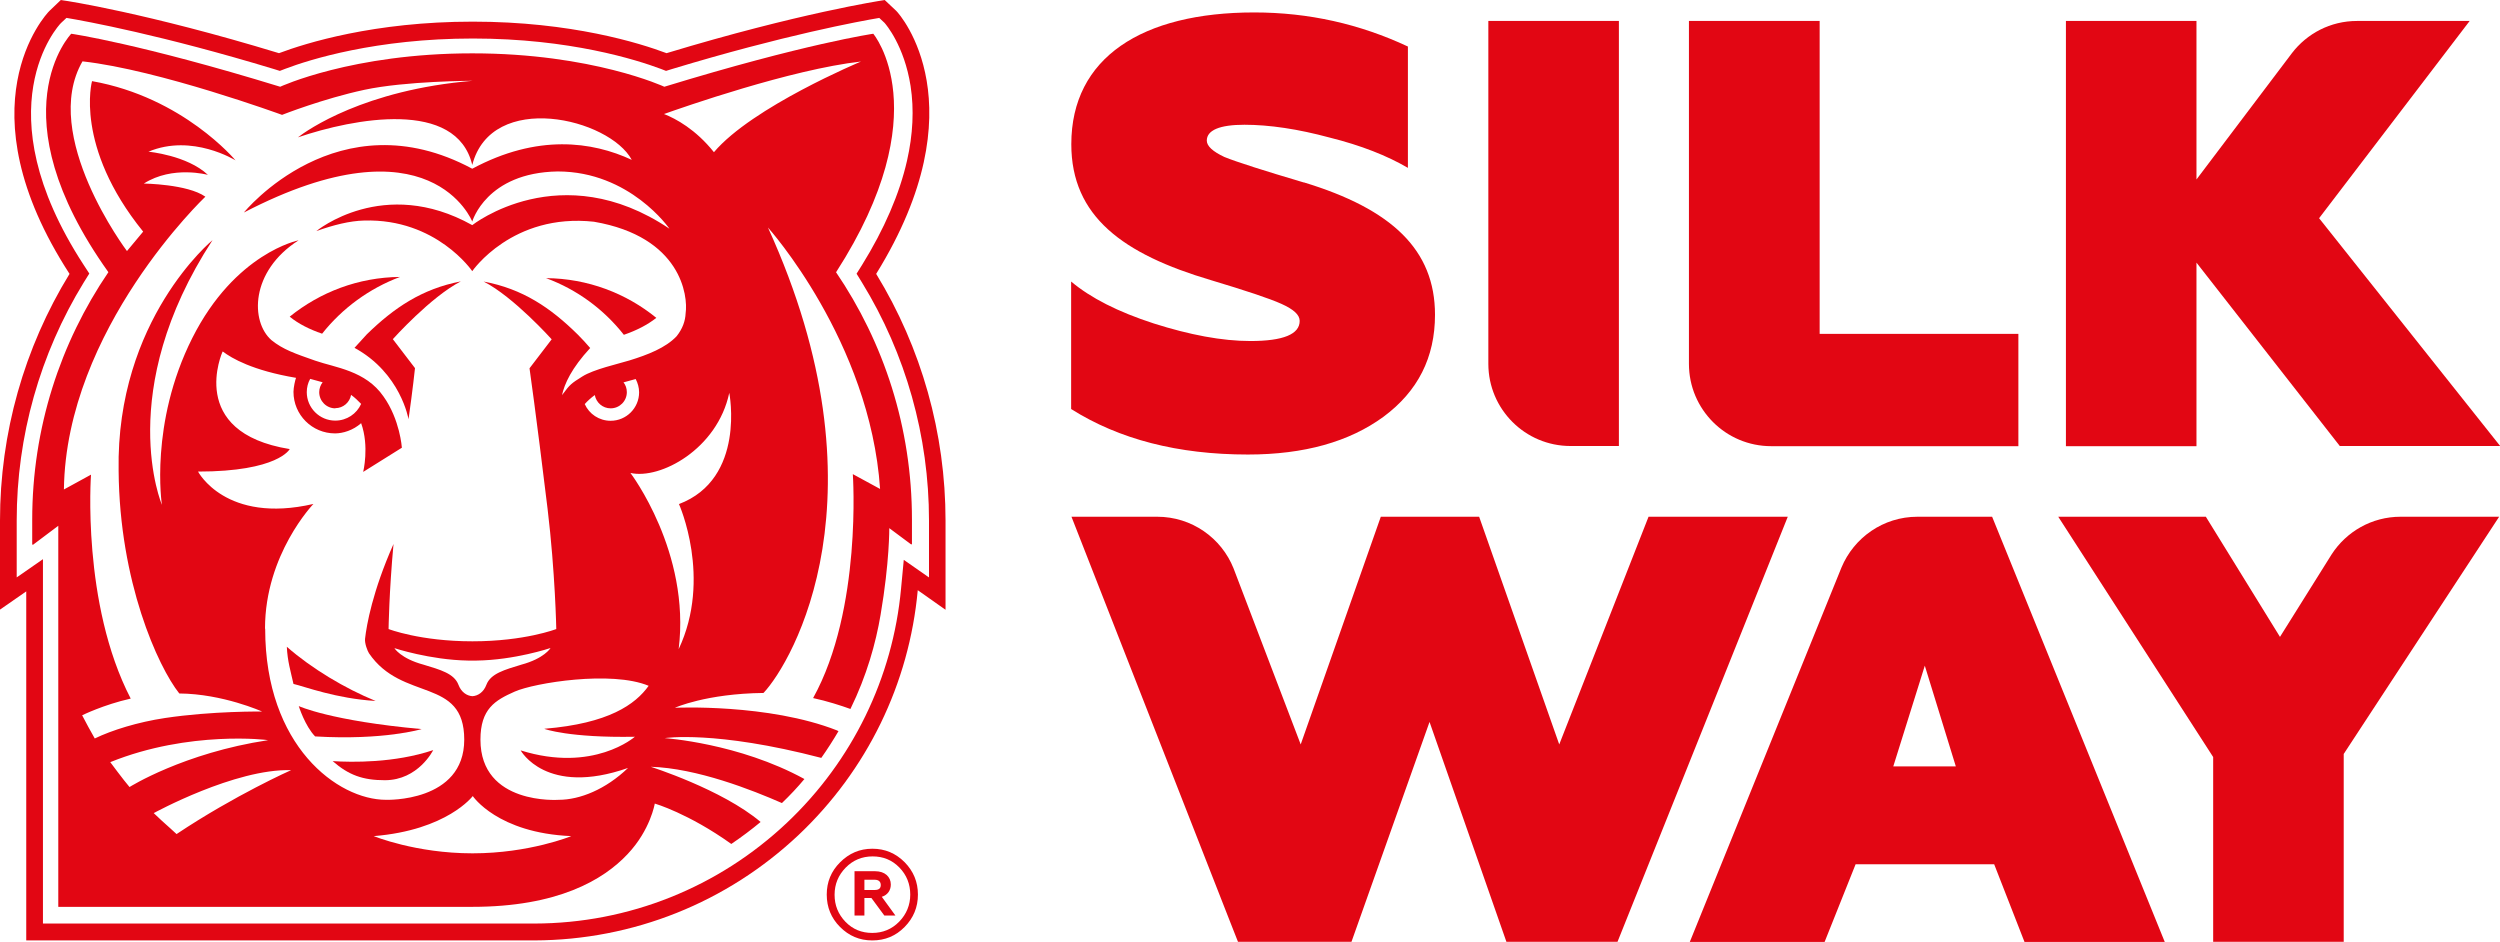 <?xml version="1.0" encoding="UTF-8"?> <svg xmlns="http://www.w3.org/2000/svg" id="_Слой_1" data-name="Слой 1" viewBox="0 0 146.69 55.26"> <defs> <style> .cls-1 { fill: #e20613; } </style> </defs> <path class="cls-1" d="M76.51,10.71c-2.39-.71-3.96-1.21-4.67-1.5-.68-.32-1.03-.64-1.03-.96,0-.61,.75-.93,2.21-.93s3.14,.25,4.99,.75c1.85,.46,3.39,1.07,4.6,1.78V2.73c-2.82-1.32-5.81-2-9.02-2-6.56,0-10.73,2.64-10.73,7.73,0,4.24,3.03,6.45,8.2,7.98,2.03,.61,3.42,1.07,4.13,1.39,.71,.32,1.07,.64,1.07,1,0,.78-.96,1.18-2.89,1.18-1.67,0-3.56-.36-5.67-1.03-2.1-.68-3.71-1.5-4.85-2.46v7.48c2.82,1.78,6.27,2.67,10.37,2.67,3.31,0,5.95-.75,7.95-2.21,2.03-1.5,3.03-3.49,3.03-5.99,0-3.81-2.53-6.2-7.7-7.77"></path> <path class="cls-1" d="M87.33,21.35c0,2.66,2.16,4.82,4.82,4.82h2.84V1.23h-7.66V21.35Z"></path> <path class="cls-1" d="M106.76,1.23h-7.66V21.35h0c0,2.67,2.16,4.83,4.83,4.83h14.5v-6.59h-11.66V1.23Z"></path> <path class="cls-1" d="M136.07,12.81l8.84-11.58h-6.61c-1.56,0-2.94,.74-3.82,1.89h0l-5.6,7.41V1.23h-7.66V26.18h7.66V15.41l8.41,10.76h9.41l-10.62-13.36Z"></path> <path class="cls-1" d="M111.09,44.97l1.85-5.91,1.82,5.91h-3.67Zm1.42-14.65c-2.01,0-3.73,1.23-4.46,2.98h0l-8.9,21.97h7.91l1.82-4.56h8.13l1.78,4.56h8.23l-10.13-24.95h-4.37Z"></path> <path class="cls-1" d="M96.73,30.32l-5.24,13.36-4.7-13.36h-5.77l-4.7,13.36-3.94-10.33h0c-.71-1.78-2.45-3.03-4.48-3.03h-5.03l9.27,23.67,.5,1.27h6.66l4.58-12.9,4.51,12.9h6.52l9.99-24.94h-8.16Z"></path> <path class="cls-1" d="M140.86,30.32c-1.7,0-3.19,.88-4.05,2.21h0l-3.03,4.84-4.35-7.05h-8.66l9.09,14.1v10.84h7.66v-11.02l9.12-13.92h-5.77Z"></path> <g> <path class="cls-1" d="M51.59,1.05l.31,.29c.08,.09,1.16,1.34,1.53,3.71,.21,1.37,.14,2.84-.21,4.38-.44,1.94-1.33,4.01-2.64,6.12l-.32,.51,.32,.52c2.57,4.19,3.93,9.02,3.93,13.96v3.34l-.09-.06-1.39-.97-.16,1.69c-.48,5.23-2.86,10.11-6.69,13.73-4.02,3.8-9.29,5.91-14.82,5.92H2.52v-21.38l-1.54,1.07v-3.34c0-4.94,1.36-9.77,3.93-13.96l.33-.53-.34-.52C-1.06,6.36,3.44,1.48,3.58,1.35l.32-.3c1.14,.19,5.61,1.01,12.2,3.01l.32,.1,.31-.12c1.42-.54,5.34-1.78,11.02-1.78s9.6,1.25,11.02,1.78l.31,.12,.32-.1c6.6-2,11.07-2.82,12.2-3.01m.32-1.05l-.18,.03s-4.84,.73-12.63,3.09c-1.57-.59-5.58-1.85-11.37-1.85s-9.8,1.26-11.37,1.85C8.59,.75,3.8,.03,3.75,.03l-.18-.03-.67,.64c-.23,.22-5.19,5.61,1.18,15.43C1.41,20.42,0,25.42,0,30.55v5.22l1.54-1.07v20.48H31.36c5.79-.02,11.29-2.22,15.5-6.19,4.02-3.8,6.49-8.88,6.99-14.36l1.63,1.15v-5.23c0-5.13-1.41-10.13-4.07-14.48,6.1-9.86,1.41-15.21,1.18-15.43l-.68-.64Z"></path> <path class="cls-1" d="M49.29,50.6c.53-.53,1.15-.8,1.9-.8s1.37,.27,1.89,.79c.52,.53,.78,1.16,.78,1.9s-.26,1.37-.78,1.9c-.52,.53-1.15,.79-1.9,.79s-1.37-.27-1.89-.79c-.52-.52-.78-1.16-.78-1.9s.26-1.37,.78-1.89m3.47,3.48c.43-.44,.65-.98,.65-1.59s-.21-1.15-.64-1.59c-.43-.44-.95-.65-1.57-.65s-1.15,.22-1.58,.66c-.43,.44-.65,.97-.65,1.59s.21,1.14,.64,1.59c.43,.44,.95,.65,1.57,.65s1.15-.22,1.58-.66m-2.62-.35v-2.61h1.22c.55,0,.91,.32,.91,.78,0,.35-.2,.62-.53,.72l.8,1.1h-.65l-.76-1.03h-.41v1.03h-.58Zm.58-1.51h.61c.23,0,.35-.09,.35-.29s-.13-.31-.35-.31h-.61v.61Z"></path> <path class="cls-1" d="M17.01,18.59c.5,.41,1.16,.74,1.89,.99,1.18-1.49,2.76-2.65,4.57-3.33-2.45,.02-4.7,.9-6.47,2.33"></path> <path class="cls-1" d="M36.62,19.64c.73-.25,1.39-.59,1.89-.99-1.77-1.44-4.02-2.31-6.47-2.33,1.82,.67,3.39,1.83,4.57,3.33"></path> <path class="cls-1" d="M24.35,21.6l-1.3-1.7s2.22-2.48,3.99-3.39c-2.28,.44-3.92,1.55-5.52,3.11l-.72,.79c2.72,1.48,3.17,4.19,3.17,4.19,.25-1.75,.38-3,.38-3"></path> <path class="cls-1" d="M24.74,42.78c-5.33-.48-7.21-1.35-7.21-1.35,0,0,.36,1.16,.96,1.78,4.04,.24,6.25-.43,6.25-.43"></path> <path class="cls-1" d="M25.43,44.01c-2.29,.77-4.79,.72-5.91,.65,.94,.82,1.77,1.12,3.06,1.12,1.97,0,2.84-1.77,2.84-1.77"></path> <path class="cls-1" d="M16.83,37.95c.04,.85,.22,1.42,.39,2.18,.65,.15,2.5,.86,4.82,1-1.79-.73-3.75-1.9-5.21-3.18"></path> <path class="cls-1" d="M49.06,15.97c6.05-9.4,2.18-13.99,2.18-13.99,0,0-4,.58-12.26,3.11,0,0-4.22-1.96-11.27-1.96s-11.27,1.96-11.27,1.96C8.17,2.55,4.18,1.98,4.18,1.98c0,0-4.49,4.65,2.18,13.99C3.54,20.11,1.89,25.11,1.89,30.5v1.47l.04-.03s0,.02,0,.03l1.49-1.12v22.36H27.71c5,0,7.69-1.57,9.12-3.1,1.34-1.42,1.59-2.96,1.59-2.96,0,0,1.97,.57,4.49,2.37,0,0,0,0,0,0,.62-.42,1.19-.85,1.72-1.29-2.27-1.92-6.49-3.25-6.45-3.24,0,0-.02,0-.02,0,2.73,.08,5.99,1.37,7.72,2.13,.48-.46,.92-.93,1.32-1.41-3.85-2.11-8.2-2.4-8.2-2.4,0,0,2.95-.47,9.19,1.16,.34-.48,.73-1.09,1.01-1.57-.03-.01-.06-.02-.08-.04-4.05-1.59-9.52-1.33-9.52-1.33,0,0,1.82-.83,5.2-.87,1.71-1.82,7.42-11.62,.26-27.31,0,0,5.99,6.66,6.58,15.34l-1.6-.87s.56,7.93-2.33,13.14c.8,.17,1.67,.45,2.19,.64,.96-1.96,1.49-3.87,1.77-5.53,.53-3.11,.51-5.08,.51-5.08l1.29,.96s0-.02,0-.03l.04,.03v-1.47c0-5.39-1.65-10.39-4.47-14.53M6.47,44.72c4.65-1.88,9.28-1.3,9.26-1.29-4.96,.75-8.13,2.75-8.13,2.75-.36-.42-1.13-1.46-1.13-1.46m3.89,4.22s-.15-.14-.36-.33c-.34-.3-.67-.6-.98-.9,0,0,4.78-2.62,8.06-2.52,0,0-3.27,1.45-6.72,3.75m5.19-12.06c0-4.36,2.84-7.31,2.84-7.31-5.16,1.19-6.77-1.9-6.77-1.9,4.71,0,5.38-1.32,5.38-1.32-6.09-.98-3.94-5.72-3.94-5.72h.02c.51,.39,1.74,1.11,4.29,1.54-.05,.12-.15,.57-.15,.82,0,1.35,1.09,2.44,2.44,2.44,.46,0,1.06-.18,1.53-.6,.49,1.36,.12,2.86,.12,2.86l2.27-1.42s-.11-1.65-1.08-3.01h0c-1.05-1.52-2.84-1.69-4.01-2.1-1.17-.41-1.88-.65-2.56-1.2h0c-1.24-1.08-1.26-4.04,1.59-5.86,0,0-3.72,.73-6.24,5.74-2.52,5.01-1.78,9.78-1.78,9.78,0,0-2.83-6.64,2.97-15.53,0,0-5.67,4.66-5.51,13.53,.05,6.51,2.3,11.48,3.56,13.07,2.55,.02,4.86,1.06,4.86,1.06,0,0-2.9-.04-5.7,.38-1.59,.24-3.11,.71-4.12,1.2-.24-.42-.53-.95-.74-1.36,0,0,1.25-.62,2.85-.98-2.89-5.57-2.33-13.14-2.33-13.14l-1.59,.87c.12-9.42,8.3-17.18,8.3-17.18-1.05-.74-3.61-.77-3.61-.77,1.69-1.08,3.76-.51,3.76-.51-1.22-1.15-3.49-1.36-3.49-1.36,2.57-1.08,5.11,.51,5.11,.51,0,0-3.07-3.7-8.42-4.65,0,0-1.06,3.82,3,8.83l-.95,1.14S2.33,7.94,4.84,3.6c4.49,.5,11.71,3.14,11.71,3.14,0,0,2.41-.95,4.83-1.47,2.42-.52,6.36-.53,6.36-.53-6.36,.53-9.71,2.89-10.26,3.32,3.29-1.12,9.31-2.26,10.23,1.62,1.13-4.39,8.05-2.74,9.36-.3-2.32-1.08-5.54-1.53-9.36,.52-7.89-4.23-13.4,2.57-13.4,2.57,10.96-5.7,13.4,.53,13.4,.53,0,0,.82-2.87,5.01-2.94,4.25,0,6.56,3.36,6.56,3.36-6.39-4.3-11.57-.21-11.57-.21-5.21-2.91-9.15,.35-9.15,.35,1.01-.36,1.96-.6,2.81-.62,4.24-.12,6.34,2.97,6.34,2.97,0,0,2.35-3.42,7.14-2.9,5.12,.88,5.53,4.35,5.38,5.37-.02,.46-.18,.91-.53,1.35-.64,.68-1.7,1.09-2.77,1.42h0c-.65,.2-2.1,.52-2.76,.94-.66,.41-.74,.49-1.12,1-.03,.04-.06,.07-.08,.11,0,0,0,0,0,.01,.15-.7,.57-1.61,1.66-2.79-.23-.27-.48-.54-.73-.79-1.59-1.57-3.23-2.68-5.52-3.11,1.77,.91,3.99,3.39,3.99,3.39l-1.3,1.7s.36,2.49,1.06,8.25c.45,3.75,.51,7.05,.51,7.05,0,0-1.85,.72-4.92,.72s-4.92-.72-4.92-.72c0,0,.03-2.17,.29-4.99-1.23,2.77-1.58,4.75-1.67,5.56-.03,.27,.14,.71,.23,.85,1.95,2.87,5.59,1.38,5.59,5.07s-4.59,3.53-4.59,3.53c-2.83,0-7.09-3.15-7.09-10.03m4.11-12.95c.47,0,.85-.34,.93-.78,.22,.16,.41,.34,.59,.53-.26,.58-.84,.98-1.52,.98-.92,0-1.67-.75-1.67-1.67,0-.28,.07-.55,.2-.78,.25,.07,.49,.14,.73,.2-.12,.16-.2,.36-.2,.58,0,.52,.42,.95,.95,.95m16.89-1.52c.24-.07,.48-.13,.73-.2,.12,.23,.2,.5,.2,.78,0,.92-.75,1.67-1.67,1.67-.68,0-1.26-.4-1.52-.98,.17-.19,.37-.37,.59-.53,.08,.44,.46,.78,.93,.78,.52,0,.95-.42,.95-.95,0-.22-.07-.42-.2-.58m-4.28,15.6s-.37,.61-1.71,.97c-.98,.3-1.8,.52-2.05,1.18-.16,.43-.49,.65-.82,.67-.33-.02-.66-.24-.82-.67-.25-.66-1.06-.88-2.05-1.18-1.34-.36-1.71-.97-1.71-.97,0,0,2.08,.69,4.32,.73,.08,0,.17,0,.25,0,.08,0,.17,0,.25,0,2.24-.03,4.32-.73,4.32-.73m-4.56,12.04c-3.33,0-5.79-1.01-5.79-1.01,4.31-.35,5.81-2.35,5.81-2.35,0,0,1.45,2.17,5.78,2.35,0,0-2.46,1.01-5.79,1.01m4.22-7.3s1.43,.53,5.3,.46c0,0-2.43,2.14-6.7,.8,0,0,1.48,2.72,6.3,1.03-1.31,1.26-2.83,1.87-4.07,1.87,0,0-4.59,.33-4.59-3.53,0-1.81,.86-2.31,2.01-2.82,1.15-.51,5.68-1.25,7.86-.34-.78,1.09-2.34,2.21-6.11,2.52m7.89-13.18s1.95,4.34-.02,8.51c.71-5.69-2.83-10.34-2.83-10.34,1.74,.4,5.1-1.39,5.8-4.7,0,0,.99,5.04-2.96,6.53m2.06-20.65c-1.07-1.34-2.24-1.97-2.93-2.24,1.04-.37,7.45-2.62,11.56-3.08,0,0-6.38,2.66-8.63,5.32"></path> </g> </svg> 